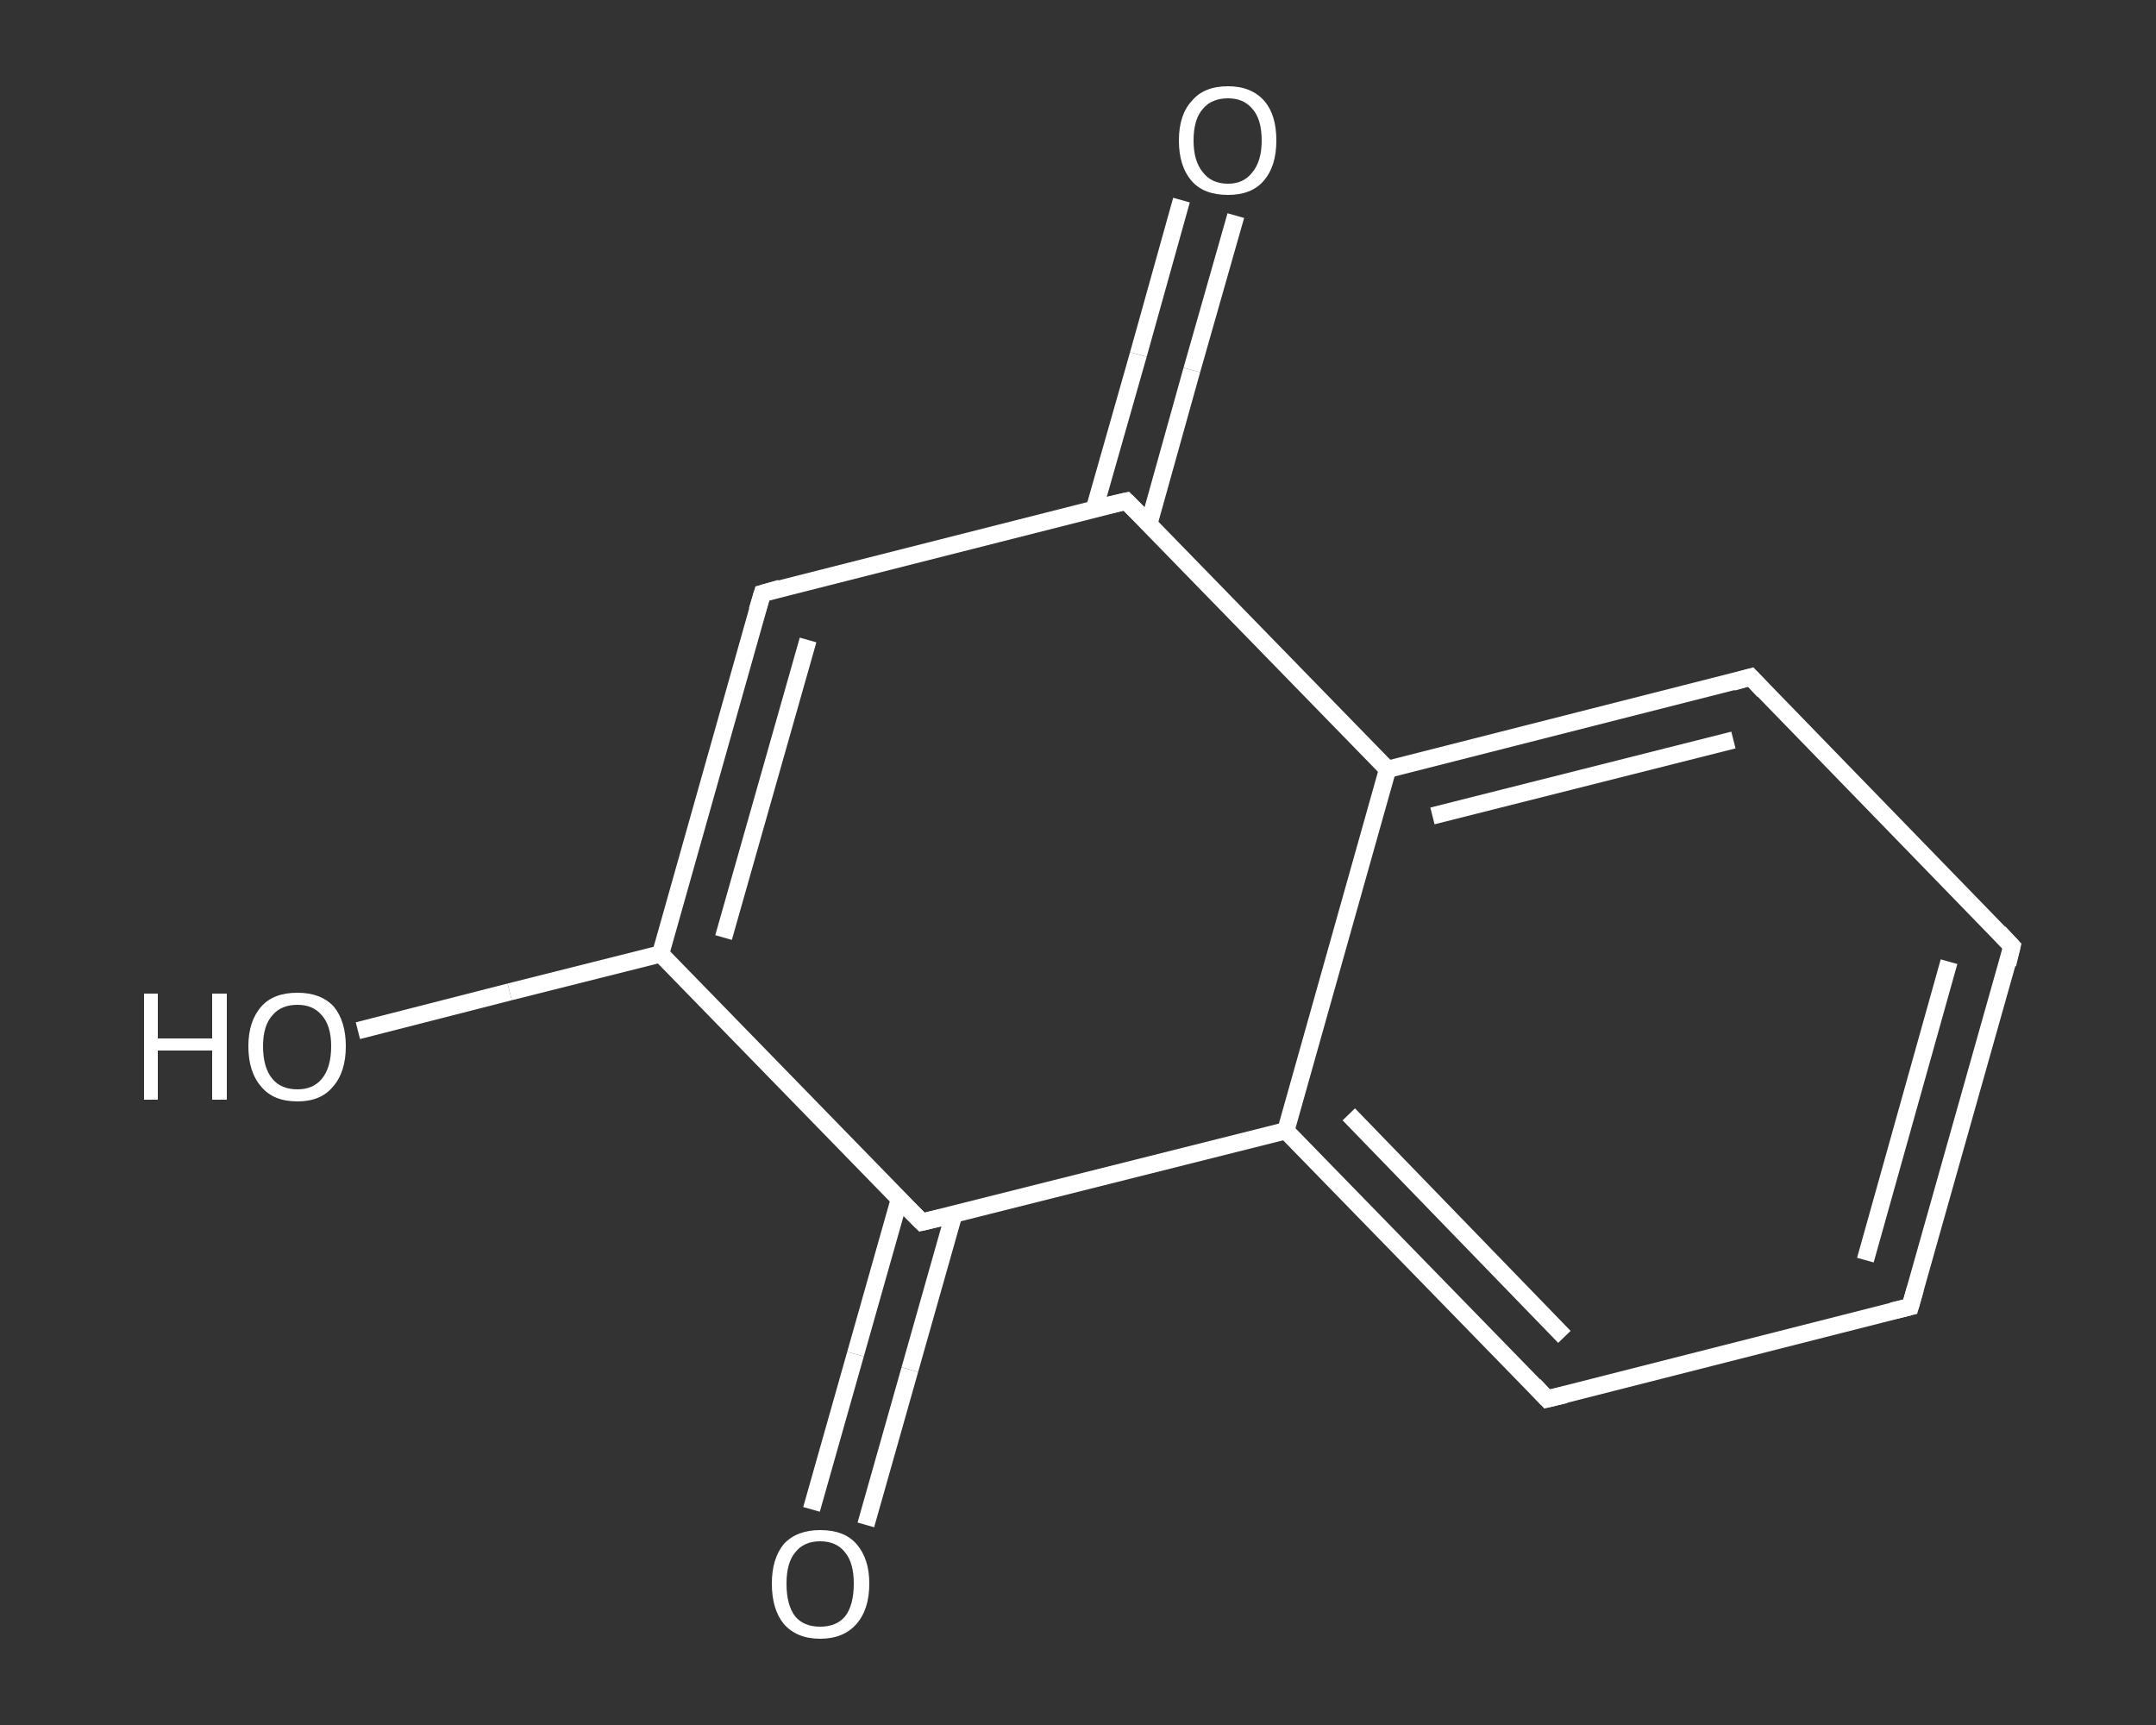 <?xml version='1.0' encoding='iso-8859-1'?>
<svg version='1.1' baseProfile='full'
              xmlns='http://www.w3.org/2000/svg'
                      xmlns:rdkit='http://www.rdkit.org/xml'
                      xmlns:xlink='http://www.w3.org/1999/xlink'
                  xml:space='preserve'
width='250px' height='200px' viewBox='0 0 250 200'>
<rect x="0" y="0" width="250" height="200" fill="#333333" stroke="none"/>
<!-- END OF HEADER -->
<rect style='opacity:1.0;fill:transparent;stroke:none' width='250.0' height='200.0' x='0.0' y='0.0'> </rect>
<path class='bond-0 atom-0 atom-1' d='M 143.3,25.0 L 138.2,42.9' style='fill:none;fill-rule:evenodd;stroke:#FFFFFF;stroke-width:2.0px;stroke-linecap:butt;stroke-linejoin:miter;stroke-opacity:1' />
<path class='bond-0 atom-0 atom-1' d='M 138.2,42.9 L 133.2,60.8' style='fill:none;fill-rule:evenodd;stroke:#FFFFFF;stroke-width:2.0px;stroke-linecap:butt;stroke-linejoin:miter;stroke-opacity:1' />
<path class='bond-0 atom-0 atom-1' d='M 137.0,23.2 L 132.0,41.1' style='fill:none;fill-rule:evenodd;stroke:#FFFFFF;stroke-width:2.0px;stroke-linecap:butt;stroke-linejoin:miter;stroke-opacity:1' />
<path class='bond-0 atom-0 atom-1' d='M 132.0,41.1 L 126.9,59.0' style='fill:none;fill-rule:evenodd;stroke:#FFFFFF;stroke-width:2.0px;stroke-linecap:butt;stroke-linejoin:miter;stroke-opacity:1' />
<path class='bond-1 atom-1 atom-2' d='M 130.6,58.1 L 88.4,68.8' style='fill:none;fill-rule:evenodd;stroke:#FFFFFF;stroke-width:2.0px;stroke-linecap:butt;stroke-linejoin:miter;stroke-opacity:1' />
<path class='bond-2 atom-2 atom-3' d='M 88.4,68.8 L 76.6,110.6' style='fill:none;fill-rule:evenodd;stroke:#FFFFFF;stroke-width:2.0px;stroke-linecap:butt;stroke-linejoin:miter;stroke-opacity:1' />
<path class='bond-2 atom-2 atom-3' d='M 93.7,74.2 L 83.9,108.7' style='fill:none;fill-rule:evenodd;stroke:#FFFFFF;stroke-width:2.0px;stroke-linecap:butt;stroke-linejoin:miter;stroke-opacity:1' />
<path class='bond-3 atom-3 atom-4' d='M 76.6,110.6 L 59.1,115.0' style='fill:none;fill-rule:evenodd;stroke:#FFFFFF;stroke-width:2.0px;stroke-linecap:butt;stroke-linejoin:miter;stroke-opacity:1' />
<path class='bond-3 atom-3 atom-4' d='M 59.1,115.0 L 41.5,119.5' style='fill:none;fill-rule:evenodd;stroke:#FFFFFF;stroke-width:2.0px;stroke-linecap:butt;stroke-linejoin:miter;stroke-opacity:1' />
<path class='bond-4 atom-3 atom-5' d='M 76.6,110.6 L 106.9,141.7' style='fill:none;fill-rule:evenodd;stroke:#FFFFFF;stroke-width:2.0px;stroke-linecap:butt;stroke-linejoin:miter;stroke-opacity:1' />
<path class='bond-5 atom-5 atom-6' d='M 104.3,139.0 L 99.2,157.0' style='fill:none;fill-rule:evenodd;stroke:#FFFFFF;stroke-width:2.0px;stroke-linecap:butt;stroke-linejoin:miter;stroke-opacity:1' />
<path class='bond-5 atom-5 atom-6' d='M 99.2,157.0 L 94.1,175.0' style='fill:none;fill-rule:evenodd;stroke:#FFFFFF;stroke-width:2.0px;stroke-linecap:butt;stroke-linejoin:miter;stroke-opacity:1' />
<path class='bond-5 atom-5 atom-6' d='M 110.6,140.8 L 105.5,158.8' style='fill:none;fill-rule:evenodd;stroke:#FFFFFF;stroke-width:2.0px;stroke-linecap:butt;stroke-linejoin:miter;stroke-opacity:1' />
<path class='bond-5 atom-5 atom-6' d='M 105.5,158.8 L 100.4,176.8' style='fill:none;fill-rule:evenodd;stroke:#FFFFFF;stroke-width:2.0px;stroke-linecap:butt;stroke-linejoin:miter;stroke-opacity:1' />
<path class='bond-6 atom-5 atom-7' d='M 106.9,141.7 L 149.1,131.1' style='fill:none;fill-rule:evenodd;stroke:#FFFFFF;stroke-width:2.0px;stroke-linecap:butt;stroke-linejoin:miter;stroke-opacity:1' />
<path class='bond-7 atom-7 atom-8' d='M 149.1,131.1 L 179.4,162.2' style='fill:none;fill-rule:evenodd;stroke:#FFFFFF;stroke-width:2.0px;stroke-linecap:butt;stroke-linejoin:miter;stroke-opacity:1' />
<path class='bond-7 atom-7 atom-8' d='M 156.4,129.2 L 181.4,155.0' style='fill:none;fill-rule:evenodd;stroke:#FFFFFF;stroke-width:2.0px;stroke-linecap:butt;stroke-linejoin:miter;stroke-opacity:1' />
<path class='bond-8 atom-8 atom-9' d='M 179.4,162.2 L 221.5,151.5' style='fill:none;fill-rule:evenodd;stroke:#FFFFFF;stroke-width:2.0px;stroke-linecap:butt;stroke-linejoin:miter;stroke-opacity:1' />
<path class='bond-9 atom-9 atom-10' d='M 221.5,151.5 L 233.3,109.7' style='fill:none;fill-rule:evenodd;stroke:#FFFFFF;stroke-width:2.0px;stroke-linecap:butt;stroke-linejoin:miter;stroke-opacity:1' />
<path class='bond-9 atom-9 atom-10' d='M 216.3,146.1 L 226.0,111.5' style='fill:none;fill-rule:evenodd;stroke:#FFFFFF;stroke-width:2.0px;stroke-linecap:butt;stroke-linejoin:miter;stroke-opacity:1' />
<path class='bond-10 atom-10 atom-11' d='M 233.3,109.7 L 203.0,78.5' style='fill:none;fill-rule:evenodd;stroke:#FFFFFF;stroke-width:2.0px;stroke-linecap:butt;stroke-linejoin:miter;stroke-opacity:1' />
<path class='bond-11 atom-11 atom-12' d='M 203.0,78.5 L 160.9,89.2' style='fill:none;fill-rule:evenodd;stroke:#FFFFFF;stroke-width:2.0px;stroke-linecap:butt;stroke-linejoin:miter;stroke-opacity:1' />
<path class='bond-11 atom-11 atom-12' d='M 201.0,85.8 L 166.1,94.6' style='fill:none;fill-rule:evenodd;stroke:#FFFFFF;stroke-width:2.0px;stroke-linecap:butt;stroke-linejoin:miter;stroke-opacity:1' />
<path class='bond-12 atom-12 atom-1' d='M 160.9,89.2 L 130.6,58.1' style='fill:none;fill-rule:evenodd;stroke:#FFFFFF;stroke-width:2.0px;stroke-linecap:butt;stroke-linejoin:miter;stroke-opacity:1' />
<path class='bond-13 atom-12 atom-7' d='M 160.9,89.2 L 149.1,131.1' style='fill:none;fill-rule:evenodd;stroke:#FFFFFF;stroke-width:2.0px;stroke-linecap:butt;stroke-linejoin:miter;stroke-opacity:1' />
<path d='M 128.4,58.6 L 130.6,58.1 L 132.1,59.6' style='fill:none;stroke:#FFFFFF;stroke-width:2.0px;stroke-linecap:butt;stroke-linejoin:miter;stroke-opacity:1;' />
<path d='M 90.5,68.2 L 88.4,68.8 L 87.8,70.8' style='fill:none;stroke:#FFFFFF;stroke-width:2.0px;stroke-linecap:butt;stroke-linejoin:miter;stroke-opacity:1;' />
<path d='M 105.4,140.2 L 106.9,141.7 L 109.0,141.2' style='fill:none;stroke:#FFFFFF;stroke-width:2.0px;stroke-linecap:butt;stroke-linejoin:miter;stroke-opacity:1;' />
<path d='M 177.9,160.6 L 179.4,162.2 L 181.5,161.7' style='fill:none;stroke:#FFFFFF;stroke-width:2.0px;stroke-linecap:butt;stroke-linejoin:miter;stroke-opacity:1;' />
<path d='M 219.4,152.0 L 221.5,151.5 L 222.1,149.4' style='fill:none;stroke:#FFFFFF;stroke-width:2.0px;stroke-linecap:butt;stroke-linejoin:miter;stroke-opacity:1;' />
<path d='M 232.8,111.8 L 233.3,109.7 L 231.8,108.1' style='fill:none;stroke:#FFFFFF;stroke-width:2.0px;stroke-linecap:butt;stroke-linejoin:miter;stroke-opacity:1;' />
<path d='M 204.5,80.1 L 203.0,78.5 L 200.9,79.1' style='fill:none;stroke:#FFFFFF;stroke-width:2.0px;stroke-linecap:butt;stroke-linejoin:miter;stroke-opacity:1;' />
<path class='atom-0' d='M 136.7 16.3
Q 136.7 13.3, 138.2 11.7
Q 139.6 10.0, 142.4 10.0
Q 145.1 10.0, 146.6 11.7
Q 148.0 13.3, 148.0 16.3
Q 148.0 19.3, 146.5 21.0
Q 145.1 22.6, 142.4 22.6
Q 139.6 22.6, 138.2 21.0
Q 136.7 19.3, 136.7 16.3
M 142.4 21.3
Q 144.2 21.3, 145.2 20.0
Q 146.3 18.7, 146.3 16.3
Q 146.3 13.8, 145.2 12.6
Q 144.2 11.4, 142.4 11.4
Q 140.5 11.4, 139.5 12.6
Q 138.4 13.8, 138.4 16.3
Q 138.4 18.7, 139.5 20.0
Q 140.5 21.3, 142.4 21.3
' fill='#FFFFFF'/>
<path class='atom-4' d='M 16.7 115.2
L 18.3 115.2
L 18.3 120.4
L 24.6 120.4
L 24.6 115.2
L 26.3 115.2
L 26.3 127.5
L 24.6 127.5
L 24.6 121.8
L 18.3 121.8
L 18.3 127.5
L 16.7 127.5
L 16.7 115.2
' fill='#FFFFFF'/>
<path class='atom-4' d='M 28.8 121.3
Q 28.8 118.4, 30.3 116.7
Q 31.7 115.1, 34.5 115.1
Q 37.2 115.1, 38.7 116.7
Q 40.1 118.4, 40.1 121.3
Q 40.1 124.3, 38.6 126.0
Q 37.2 127.7, 34.5 127.7
Q 31.7 127.7, 30.3 126.0
Q 28.8 124.3, 28.8 121.3
M 34.5 126.3
Q 36.3 126.3, 37.3 125.1
Q 38.4 123.8, 38.4 121.3
Q 38.4 118.9, 37.3 117.7
Q 36.3 116.5, 34.5 116.5
Q 32.6 116.5, 31.6 117.7
Q 30.5 118.9, 30.5 121.3
Q 30.5 123.8, 31.6 125.1
Q 32.6 126.3, 34.5 126.3
' fill='#FFFFFF'/>
<path class='atom-6' d='M 89.5 183.6
Q 89.5 180.7, 90.9 179.0
Q 92.4 177.4, 95.1 177.4
Q 97.9 177.4, 99.3 179.0
Q 100.8 180.7, 100.8 183.6
Q 100.8 186.6, 99.3 188.3
Q 97.8 190.0, 95.1 190.0
Q 92.4 190.0, 90.9 188.3
Q 89.5 186.6, 89.5 183.6
M 95.1 188.6
Q 97.0 188.6, 98.0 187.4
Q 99.0 186.1, 99.0 183.6
Q 99.0 181.2, 98.0 180.0
Q 97.0 178.7, 95.1 178.7
Q 93.2 178.7, 92.2 180.0
Q 91.2 181.2, 91.2 183.6
Q 91.2 186.1, 92.2 187.4
Q 93.2 188.6, 95.1 188.6
' fill='#FFFFFF'/>
</svg>
